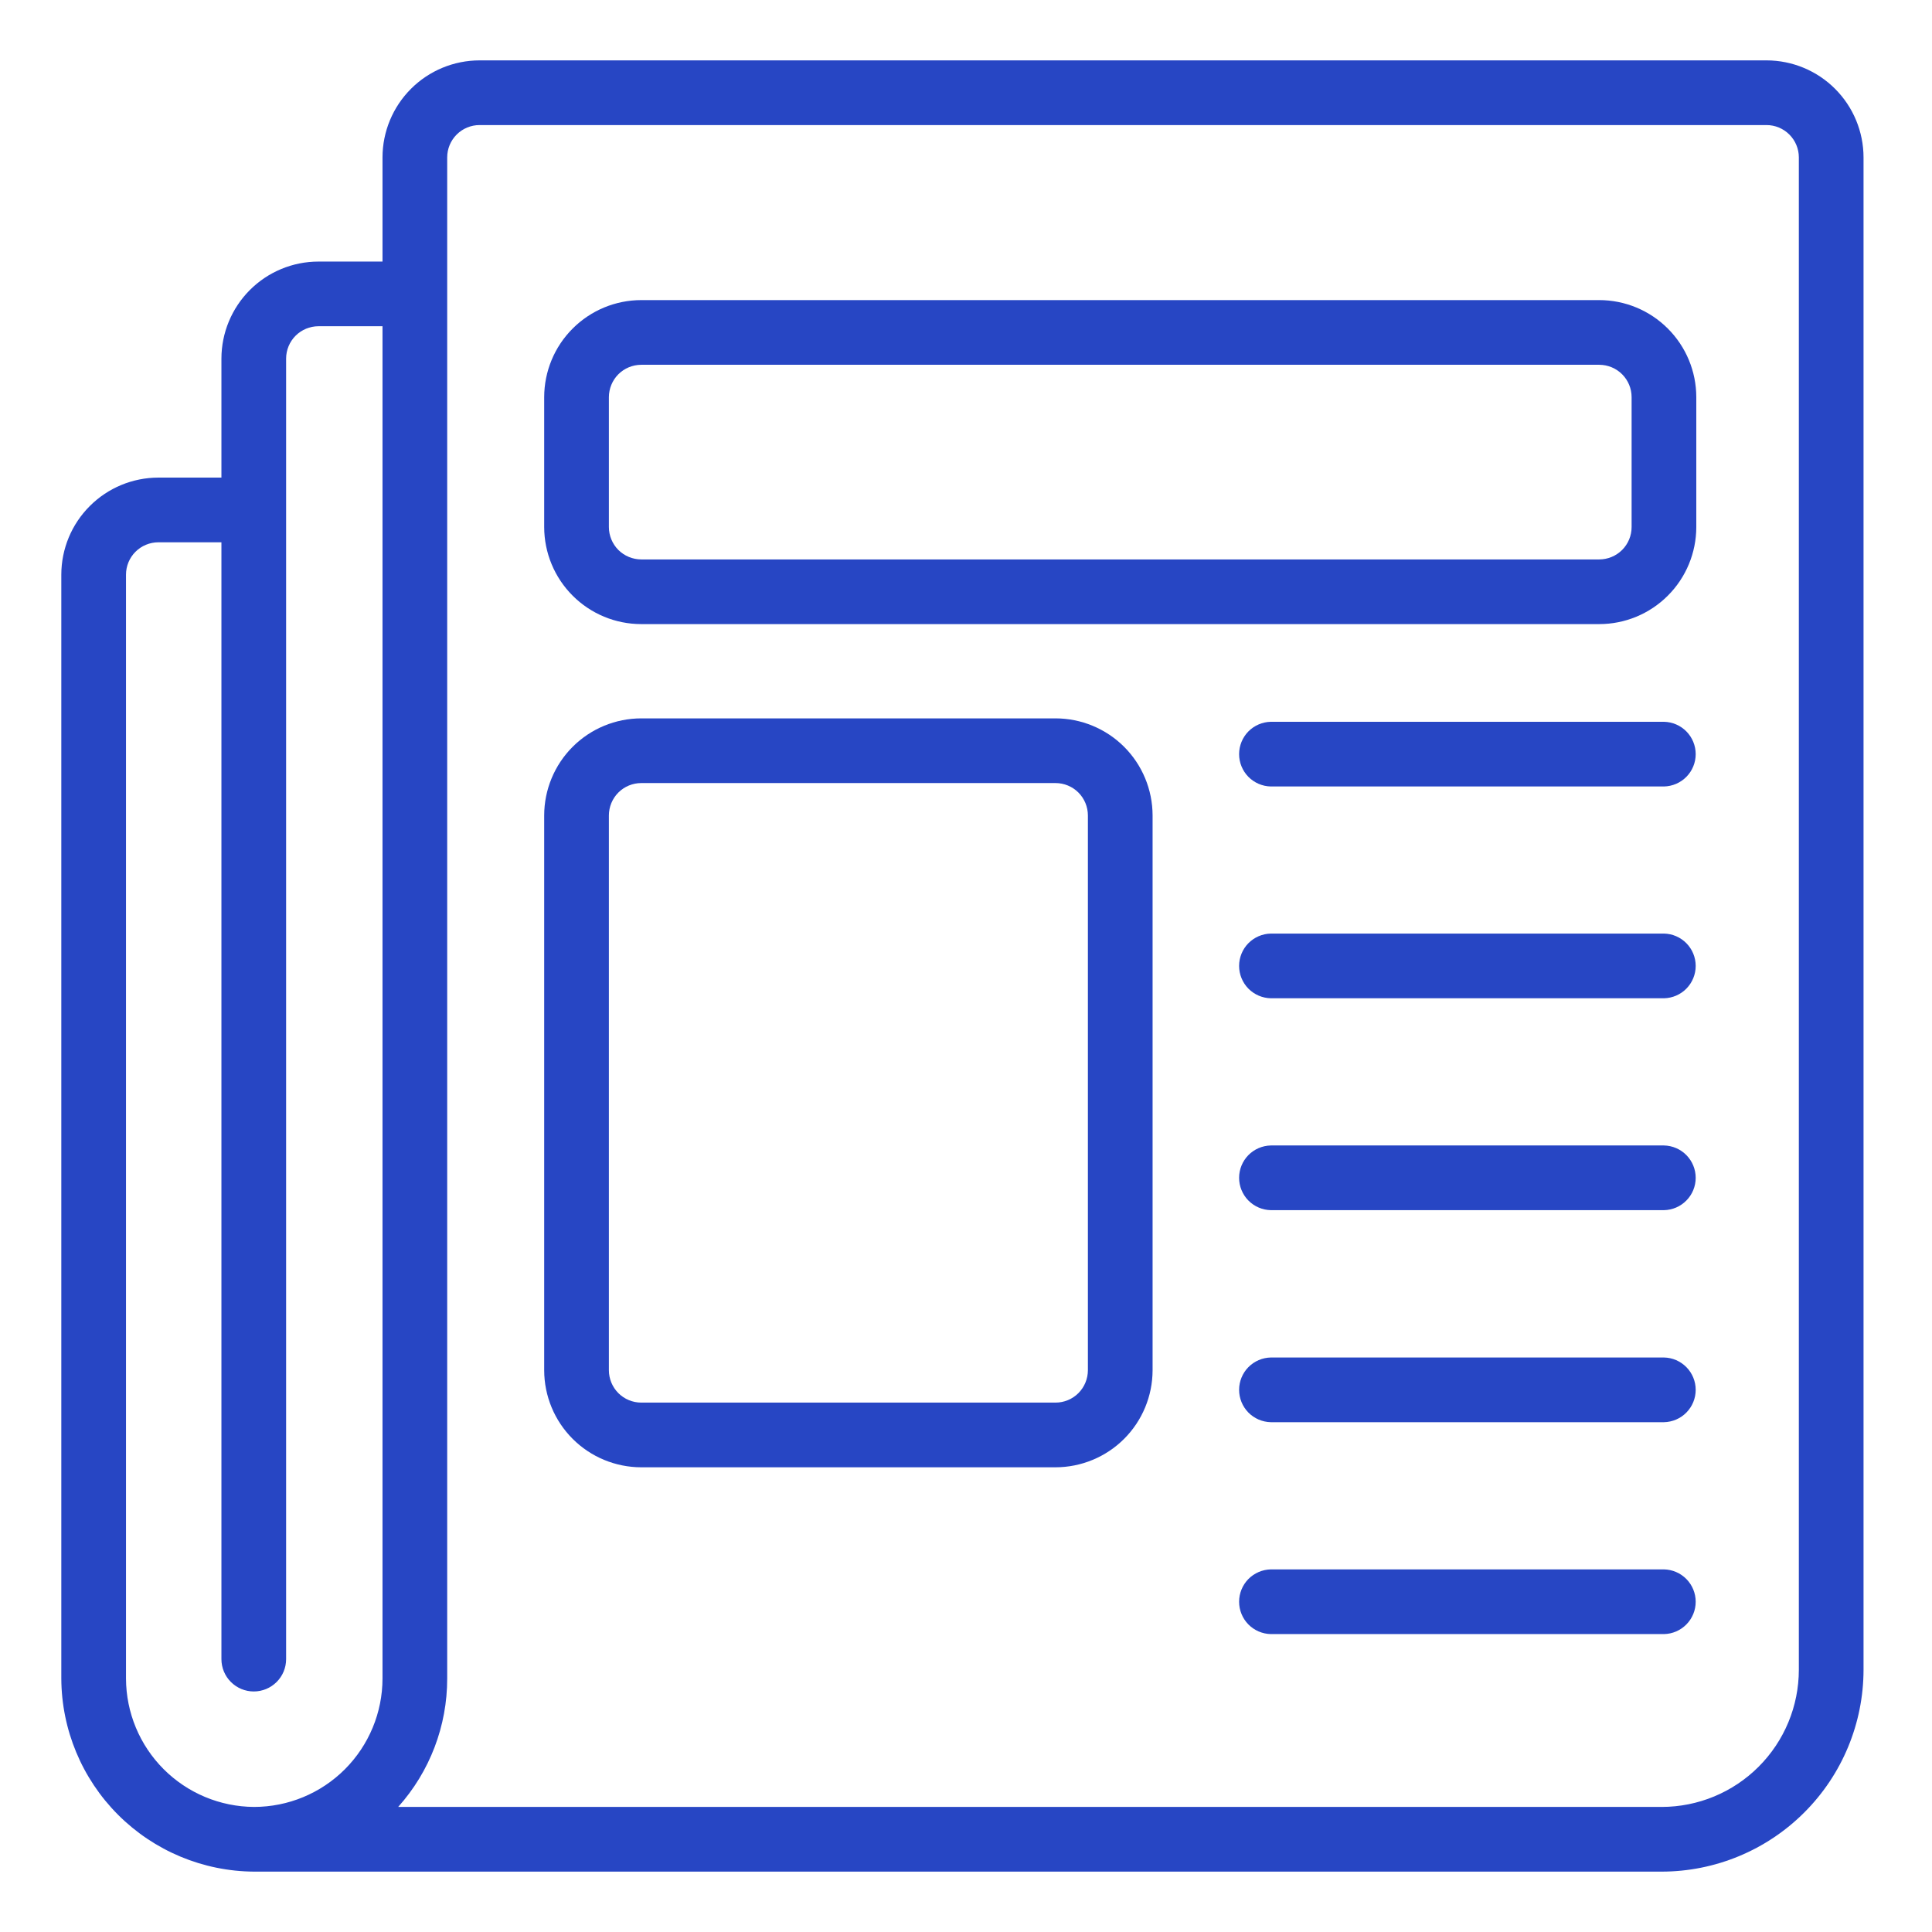 <svg width="64" height="64" viewBox="0 0 64 64" fill="none" xmlns="http://www.w3.org/2000/svg">
<path d="M58.518 2H15.886C15.033 2.001 14.216 2.34 13.614 2.942C13.011 3.545 12.672 4.362 12.671 5.214V8.665H10.549C9.697 8.665 8.88 9.004 8.277 9.607C7.675 10.21 7.336 11.027 7.335 11.879V15.821H5.246C4.393 15.822 3.576 16.161 2.974 16.764C2.371 17.366 2.032 18.183 2.031 19.036V55.603C2.038 57.296 2.713 58.917 3.909 60.115C5.104 61.312 6.725 61.99 8.417 62L55.046 62C56.819 61.998 58.518 61.293 59.771 60.039C61.025 58.786 61.73 57.087 61.732 55.314V5.214C61.731 4.362 61.392 3.545 60.789 2.942C60.187 2.34 59.37 2.001 58.518 2ZM8.417 59.857C7.292 59.851 6.214 59.401 5.419 58.604C4.624 57.807 4.177 56.729 4.174 55.603V19.036C4.174 18.752 4.287 18.479 4.488 18.278C4.689 18.077 4.962 17.965 5.246 17.964H7.335V54.961C7.335 55.245 7.448 55.518 7.649 55.718C7.85 55.919 8.122 56.032 8.406 56.032C8.691 56.032 8.963 55.919 9.164 55.718C9.365 55.518 9.478 55.245 9.478 54.961V11.879C9.478 11.595 9.591 11.322 9.792 11.121C9.993 10.921 10.265 10.808 10.549 10.807H12.671V55.603C12.67 56.731 12.221 57.812 11.424 58.61C10.626 59.407 9.545 59.856 8.417 59.857ZM59.589 55.314C59.588 56.519 59.109 57.673 58.257 58.525C57.405 59.377 56.251 59.856 55.046 59.857H13.19C14.237 58.688 14.816 57.173 14.814 55.603V5.214C14.814 4.93 14.927 4.658 15.128 4.457C15.329 4.256 15.601 4.143 15.886 4.143H58.518C58.802 4.143 59.074 4.256 59.275 4.457C59.476 4.658 59.589 4.93 59.589 5.214L59.589 55.314Z" fill="#2746C4"/>
<path d="M52.977 9.941H21.242C20.389 9.942 19.572 10.281 18.97 10.884C18.367 11.486 18.028 12.303 18.027 13.156V17.46C18.028 18.312 18.367 19.13 18.97 19.732C19.572 20.335 20.389 20.674 21.242 20.674H52.977C53.83 20.674 54.647 20.335 55.249 19.732C55.852 19.13 56.191 18.312 56.192 17.46V13.156C56.191 12.303 55.852 11.486 55.249 10.884C54.647 10.281 53.83 9.942 52.977 9.941ZM54.049 17.46C54.049 17.744 53.936 18.017 53.735 18.218C53.534 18.418 53.261 18.531 52.977 18.532H21.242C20.958 18.531 20.685 18.418 20.484 18.218C20.284 18.017 20.171 17.744 20.17 17.46V13.156C20.171 12.872 20.284 12.599 20.484 12.398C20.685 12.197 20.958 12.085 21.242 12.084H52.977C53.261 12.085 53.534 12.197 53.735 12.398C53.936 12.599 54.049 12.872 54.049 13.156V17.46Z" fill="#2746C4"/>
<path d="M34.966 23.797H21.242C20.389 23.798 19.572 24.137 18.97 24.739C18.367 25.342 18.028 26.159 18.027 27.011V45.392C18.028 46.244 18.367 47.061 18.97 47.664C19.572 48.266 20.389 48.605 21.242 48.606H34.966C35.818 48.605 36.635 48.266 37.238 47.664C37.841 47.061 38.179 46.244 38.181 45.392V27.011C38.179 26.159 37.841 25.342 37.238 24.739C36.635 24.137 35.818 23.798 34.966 23.797ZM36.038 45.392C36.037 45.676 35.924 45.948 35.724 46.149C35.523 46.35 35.25 46.463 34.966 46.463H21.242C20.958 46.463 20.685 46.35 20.484 46.149C20.284 45.948 20.171 45.676 20.17 45.392V27.011C20.171 26.727 20.284 26.455 20.484 26.254C20.685 26.053 20.958 25.94 21.242 25.94H34.966C35.25 25.94 35.523 26.053 35.724 26.254C35.924 26.455 36.037 26.727 36.038 27.011V45.392Z" fill="#2746C4"/>
<path d="M55.121 23.91H42.098C41.817 23.916 41.55 24.031 41.353 24.231C41.157 24.432 41.047 24.701 41.047 24.982C41.047 25.262 41.157 25.532 41.353 25.732C41.55 25.932 41.817 26.048 42.098 26.053H55.121C55.402 26.047 55.669 25.932 55.865 25.732C56.062 25.532 56.172 25.262 56.172 24.982C56.172 24.701 56.062 24.432 55.865 24.231C55.669 24.031 55.402 23.916 55.121 23.91Z" fill="#2746C4"/>
<path d="M55.121 30.926H42.098C41.817 30.931 41.55 31.047 41.353 31.247C41.157 31.447 41.047 31.717 41.047 31.997C41.047 32.278 41.157 32.547 41.353 32.748C41.55 32.948 41.817 33.063 42.098 33.069H55.121C55.402 33.063 55.669 32.948 55.865 32.748C56.062 32.547 56.172 32.278 56.172 31.997C56.172 31.717 56.062 31.447 55.865 31.247C55.669 31.047 55.402 30.931 55.121 30.926Z" fill="#2746C4"/>
<path d="M55.121 37.945H42.098C41.817 37.951 41.55 38.066 41.353 38.266C41.157 38.467 41.047 38.736 41.047 39.017C41.047 39.297 41.157 39.567 41.353 39.767C41.55 39.967 41.817 40.083 42.098 40.088H55.121C55.402 40.083 55.669 39.967 55.865 39.767C56.062 39.567 56.172 39.297 56.172 39.017C56.172 38.736 56.062 38.467 55.865 38.266C55.669 38.066 55.402 37.951 55.121 37.945Z" fill="#2746C4"/>
<path d="M55.121 44.969H42.098C41.817 44.974 41.55 45.09 41.353 45.29C41.157 45.49 41.047 45.76 41.047 46.04C41.047 46.321 41.157 46.59 41.353 46.791C41.55 46.991 41.817 47.106 42.098 47.112H55.121C55.402 47.106 55.669 46.991 55.865 46.791C56.062 46.59 56.172 46.321 56.172 46.04C56.172 45.76 56.062 45.49 55.865 45.29C55.669 45.09 55.402 44.974 55.121 44.969Z" fill="#2746C4"/>
<path d="M55.121 51.988H42.098C41.817 51.994 41.55 52.109 41.353 52.309C41.157 52.51 41.047 52.779 41.047 53.06C41.047 53.34 41.157 53.61 41.353 53.81C41.55 54.01 41.817 54.126 42.098 54.131H55.121C55.402 54.126 55.669 54.01 55.865 53.81C56.062 53.61 56.172 53.34 56.172 53.06C56.172 52.779 56.062 52.51 55.865 52.309C55.669 52.109 55.402 51.994 55.121 51.988Z" fill="#2746C4"/>
</svg>
